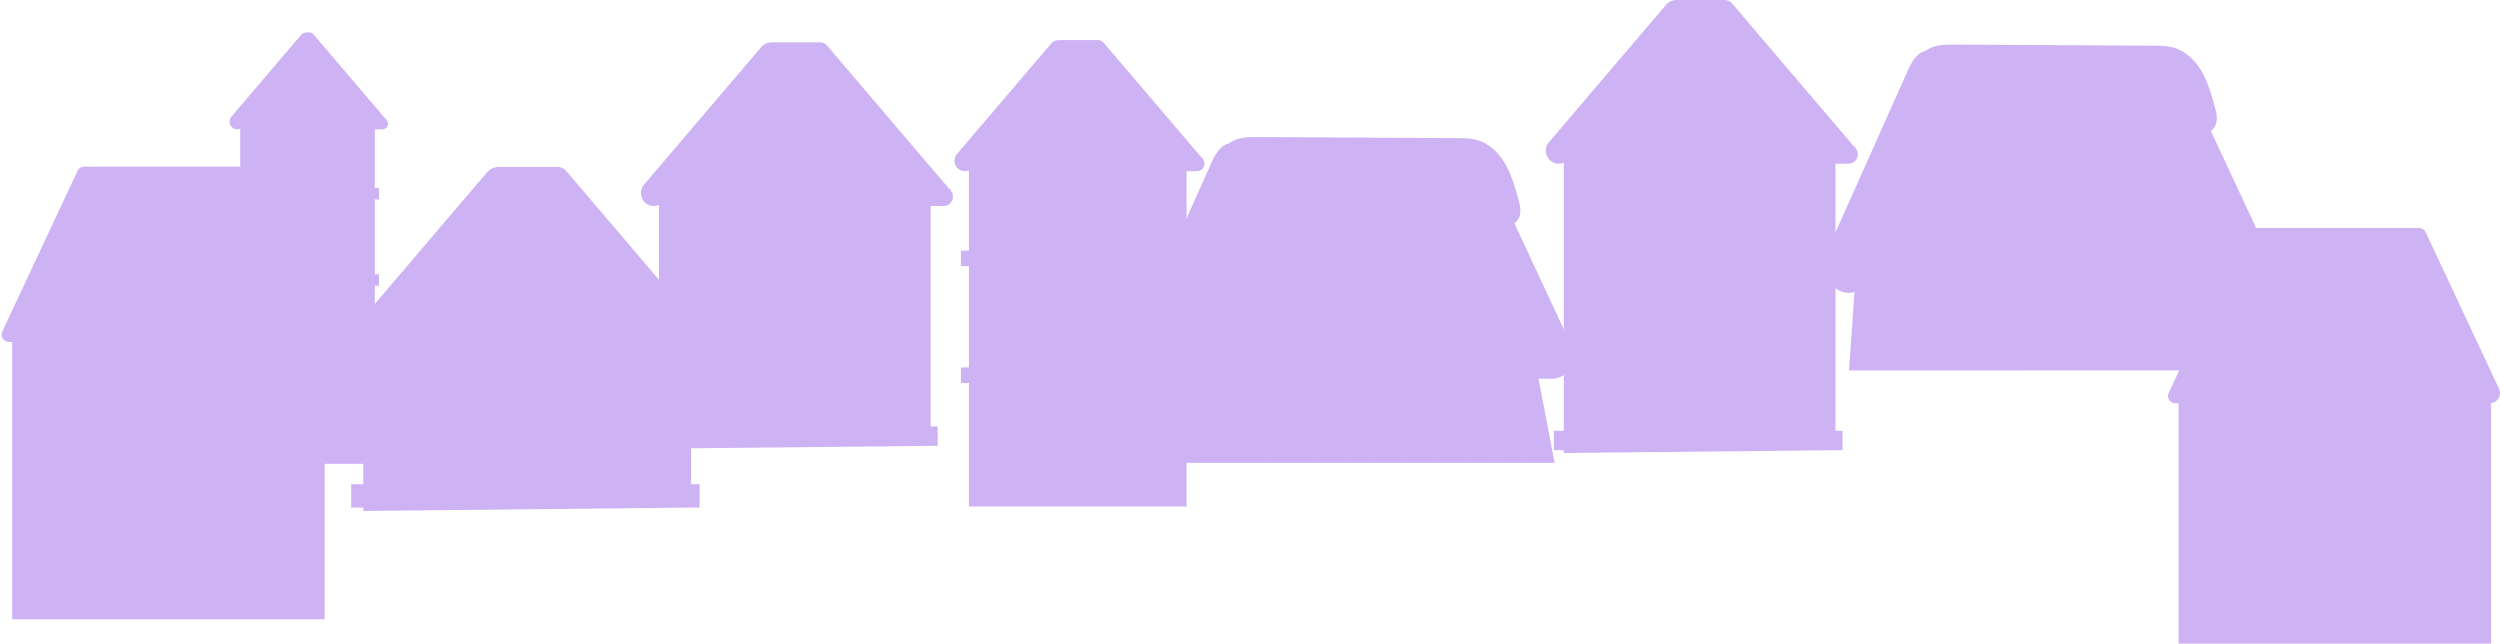 <?xml version="1.0" encoding="UTF-8"?><svg xmlns="http://www.w3.org/2000/svg" xmlns:xlink="http://www.w3.org/1999/xlink" height="1022.7" preserveAspectRatio="xMidYMid meet" version="1.0" viewBox="-2.5 0.0 3972.5 1022.7" width="3972.5" zoomAndPan="magnify"><defs><clipPath id="a"><path d="M 3442 362 L 3970 362 L 3970 1022.699 L 3442 1022.699 Z M 3442 362"/></clipPath></defs><g><g id="change1_2"><path d="M 1095.711 806.547 L 1109.172 806.547 L 1109.172 769.371 L 1095.711 769.371 L 1095.711 579.16 L 1120.648 579.16 C 1135.891 579.16 1144.129 561.301 1134.238 549.699 L 1134.238 546.988 L 1131.93 546.988 L 897.129 271.516 C 893.73 267.531 888.762 265.238 883.527 265.238 L 790.496 265.238 C 790.301 265.238 790.109 265.238 789.914 265.238 L 789.629 265.238 C 788.32 265.238 787.086 265.414 785.887 265.66 C 780.398 266.621 775.164 269.34 771.211 273.977 L 546.156 538.008 C 532.344 554.215 543.859 579.16 565.148 579.16 C 568.484 579.16 571.711 578.414 574.715 577.164 L 574.715 769.371 L 555.574 769.371 L 555.574 806.547 L 574.715 806.547 L 574.715 811.91 L 1095.711 806.547" fill="#ceb3f4"/></g><g id="change1_3"><path d="M 611.961 191.039 L 611.961 189.707 L 610.828 189.707 L 495.68 54.613 C 494.016 52.66 491.578 51.535 489.012 51.535 L 485.039 51.535 C 484.941 51.535 484.848 51.535 484.754 51.535 L 484.613 51.535 C 483.973 51.535 483.363 51.621 482.777 51.746 C 480.086 52.215 477.52 53.547 475.582 55.82 L 365.215 185.305 C 358.441 193.25 364.086 205.484 374.527 205.484 C 376.164 205.484 377.746 205.117 379.219 204.504 L 379.219 298.766 L 369.832 298.766 L 369.832 316.996 L 379.219 316.996 L 379.219 435.82 L 369.832 435.82 L 369.832 454.055 L 379.219 454.055 L 379.219 737.105 L 461.855 737.105 L 454.551 737.105 L 466.195 737.105 L 444.855 737.105 L 593.066 737.105 L 593.066 454.055 L 599.664 454.055 L 599.664 435.82 L 593.066 435.82 L 593.066 316.996 L 599.664 316.996 L 599.664 298.766 L 593.066 298.766 L 593.066 205.484 L 605.293 205.484 C 612.77 205.484 616.809 196.727 611.961 191.039" fill="#ceb3f4"/></g><g id="change1_4"><path d="M 1908.512 252.453 L 1908.512 250.652 L 1906.98 250.652 L 1751.129 67.809 C 1748.879 65.164 1745.578 63.645 1742.102 63.645 L 1680.352 63.645 C 1680.219 63.641 1680.102 63.641 1679.969 63.645 L 1679.781 63.645 C 1678.91 63.645 1678.09 63.758 1677.289 63.922 C 1673.648 64.559 1670.18 66.363 1667.551 69.441 L 1518.172 244.691 C 1509.012 255.445 1516.648 272.004 1530.781 272.004 C 1532.988 272.004 1535.141 271.512 1537.129 270.68 L 1537.129 398.258 L 1524.43 398.258 L 1524.43 422.934 L 1537.129 422.934 L 1537.129 583.762 L 1524.43 583.762 L 1524.43 608.438 L 1537.129 608.438 L 1537.129 804.797 L 1711.219 804.797 L 1625.969 804.797 L 1882.941 804.797 L 1882.941 608.438 L 1891.871 608.438 L 1891.871 583.762 L 1882.941 583.762 L 1882.941 422.934 L 1891.871 422.934 L 1891.871 398.258 L 1882.941 398.258 L 1882.941 272.004 L 1899.488 272.004 C 1909.609 272.004 1915.078 260.152 1908.512 252.453" fill="#ceb3f4"/></g><g id="change1_5"><path d="M 2914.078 715.383 L 2925.238 715.383 L 2925.238 684.578 L 2914.078 684.578 L 2914.078 260.137 L 2934.75 260.137 C 2947.379 260.137 2954.211 245.336 2946.02 235.727 L 2946.012 235.723 L 2946.012 233.48 L 2944.102 233.48 L 2749.52 5.199 C 2746.711 1.898 2742.59 0 2738.262 0 L 2661.16 0 C 2661 0 2660.84 0 2660.68 0 L 2660.441 0 C 2659.359 0 2658.34 0.148 2657.34 0.352 C 2652.789 1.148 2648.461 3.398 2645.18 7.238 L 2458.691 226.035 C 2447.238 239.465 2456.781 260.137 2474.43 260.137 C 2477.191 260.137 2479.859 259.52 2482.352 258.48 L 2482.352 684.578 L 2466.488 684.578 L 2466.488 715.383 L 2482.352 715.383 L 2482.352 719.828 L 2914.078 715.383" fill="#ceb3f4"/></g><g id="change1_6"><path d="M 1476.289 708.441 L 1487.449 708.441 L 1487.449 677.637 L 1476.289 677.637 L 1476.289 327.375 L 1496.961 327.375 C 1509.59 327.375 1516.422 312.578 1508.23 302.965 L 1508.23 300.719 L 1506.309 300.719 L 1311.73 72.441 C 1308.922 69.145 1304.801 67.242 1300.469 67.242 L 1223.371 67.242 C 1223.211 67.238 1223.051 67.238 1222.891 67.242 L 1222.66 67.242 C 1221.57 67.242 1220.551 67.387 1219.551 67.594 C 1215 68.387 1210.672 70.641 1207.391 74.484 L 1020.898 293.277 C 1009.449 306.703 1018.988 327.375 1036.641 327.375 C 1039.398 327.375 1042.07 326.758 1044.559 325.723 L 1044.559 677.637 L 1028.699 677.637 L 1028.699 708.441 L 1044.559 708.441 L 1044.559 712.887 L 1476.289 708.441" fill="#ceb3f4"/></g><g id="change1_7"><path d="M 2495.488 551.277 L 2403.879 354.91 C 2406.941 352.668 2409.469 349.777 2411.102 346.211 C 2415.52 336.547 2412.691 325.281 2409.789 315.055 C 2404.422 296.105 2398.961 276.922 2389.012 259.922 C 2379.059 242.922 2363.969 228.066 2345.051 222.602 C 2334.762 219.625 2323.879 219.547 2313.16 219.484 C 2207.852 218.906 2102.551 218.324 1997.238 217.746 C 1984.789 217.68 1972.012 217.672 1960.41 222.164 C 1956.789 223.562 1953.301 225.512 1950.18 227.898 C 1947.52 228.441 1944.91 229.461 1942.469 231.039 C 1932.051 237.762 1926.41 249.789 1921.34 261.152 C 1882.309 348.539 1843.289 435.926 1804.262 523.309 C 1799.121 534.809 1793.98 546.32 1789.371 558.035 C 1784.969 569.246 1787.82 581.836 1796.16 590.262 C 1799.5 598.34 1805.77 605.223 1814.371 609.102 C 1819.109 611.238 1824.07 612.25 1828.961 612.25 C 1831.898 612.25 1834.789 611.816 1837.609 611.105 L 1834.18 660.371 L 1828.93 735.512 L 1854.27 735.512 L 1855.801 735.559 L 1855.801 735.512 L 1927.23 735.512 L 1928.301 735.527 L 1928.301 735.512 L 2015.469 735.512 L 2015.48 735.605 L 2017.148 735.512 L 2084.859 735.512 L 2084.859 735.598 L 2086.52 735.512 L 2111.211 735.512 L 2111.199 735.5 L 2134.891 735.5 L 2134.91 735.672 L 2136.762 735.5 L 2182.738 735.5 L 2182.75 735.672 L 2184.609 735.5 L 2230.578 735.5 L 2230.59 735.672 L 2232.449 735.5 L 2278.422 735.5 L 2278.441 735.672 L 2280.289 735.5 L 2326.262 735.5 L 2326.281 735.672 L 2328.129 735.5 L 2374.109 735.5 L 2374.121 735.672 L 2375.98 735.5 L 2421.949 735.5 L 2421.961 735.672 L 2423.82 735.5 L 2467.73 735.5 L 2442.27 601.84 L 2463.281 601.84 C 2475.43 601.84 2486.73 595.637 2493.25 585.395 C 2499.781 575.152 2500.621 562.285 2495.488 551.277" fill="#ceb3f4"/></g><g id="change1_8"><path d="M 3602.141 404.391 L 3510.531 208.023 C 3513.59 205.777 3516.121 202.891 3517.762 199.32 C 3522.18 189.656 3519.34 178.391 3516.441 168.168 C 3511.078 149.219 3505.609 130.031 3495.66 113.035 C 3485.719 96.035 3470.629 81.176 3451.699 75.711 C 3441.41 72.738 3430.531 72.656 3419.82 72.598 C 3314.512 72.02 3209.199 71.438 3103.891 70.859 C 3091.449 70.789 3078.66 70.781 3067.059 75.273 C 3063.441 76.676 3059.949 78.621 3056.828 81.012 C 3054.18 81.555 3051.57 82.574 3049.121 84.152 C 3038.711 90.871 3033.07 102.902 3027.988 114.266 C 2988.961 201.648 2949.941 289.035 2910.91 376.422 C 2905.781 387.918 2900.641 399.434 2896.031 411.148 C 2891.621 422.359 2894.469 434.945 2902.82 443.371 C 2906.148 451.449 2912.422 458.336 2921.02 462.211 C 2925.762 464.348 2930.719 465.359 2935.609 465.359 C 2938.551 465.359 2941.449 464.926 2944.27 464.219 L 2940.828 513.48 L 2935.578 588.621 L 2960.93 588.621 L 2962.449 588.672 L 2962.449 588.621 L 3033.879 588.621 L 3034.949 588.637 L 3034.949 588.621 L 3122.129 588.621 L 3122.129 588.719 L 3123.809 588.621 L 3191.512 588.621 L 3191.52 588.711 L 3193.18 588.621 L 3217.859 588.621 L 3217.859 588.613 L 3241.551 588.613 L 3241.559 588.785 L 3243.422 588.613 L 3289.391 588.613 L 3289.41 588.785 L 3291.262 588.613 L 3337.23 588.613 L 3337.25 588.785 L 3339.102 588.613 L 3385.07 588.613 L 3385.09 588.785 L 3386.949 588.613 L 3432.922 588.613 L 3432.93 588.785 L 3434.789 588.613 L 3480.762 588.613 L 3480.781 588.785 L 3482.629 588.613 L 3528.602 588.613 L 3528.621 588.785 L 3530.469 588.613 L 3574.391 588.613 L 3548.922 454.953 L 3569.93 454.953 C 3582.078 454.953 3593.379 448.75 3599.91 438.508 C 3606.43 428.262 3607.27 415.398 3602.141 404.391" fill="#ceb3f4"/></g><g clip-path="url(#a)" id="change1_1"><path d="M 3968.449 617.734 L 3851.871 368.887 C 3849.969 364.824 3845.891 362.23 3841.398 362.23 L 3573.691 362.23 C 3569.199 362.23 3565.129 364.824 3563.219 368.887 L 3443.539 624.363 C 3439.949 632.027 3445.539 640.82 3454 640.82 L 3459.328 640.82 L 3459.328 1022.699 L 3955.762 1022.699 L 3955.762 640.691 C 3966.488 639.402 3973.199 627.867 3968.449 617.734" fill="#ceb3f4"/></g><g id="change1_9"><path d="M 526.02 520.195 L 409.438 271.348 C 407.535 267.285 403.457 264.691 398.973 264.691 L 131.258 264.691 C 126.773 264.691 122.695 267.285 120.793 271.348 L 1.105 526.824 C -2.484 534.484 3.109 543.281 11.57 543.281 L 16.902 543.281 L 16.902 984.051 L 513.332 984.051 L 513.332 543.152 C 524.062 541.863 530.77 530.328 526.02 520.195" fill="#ceb3f4"/></g></g></svg>